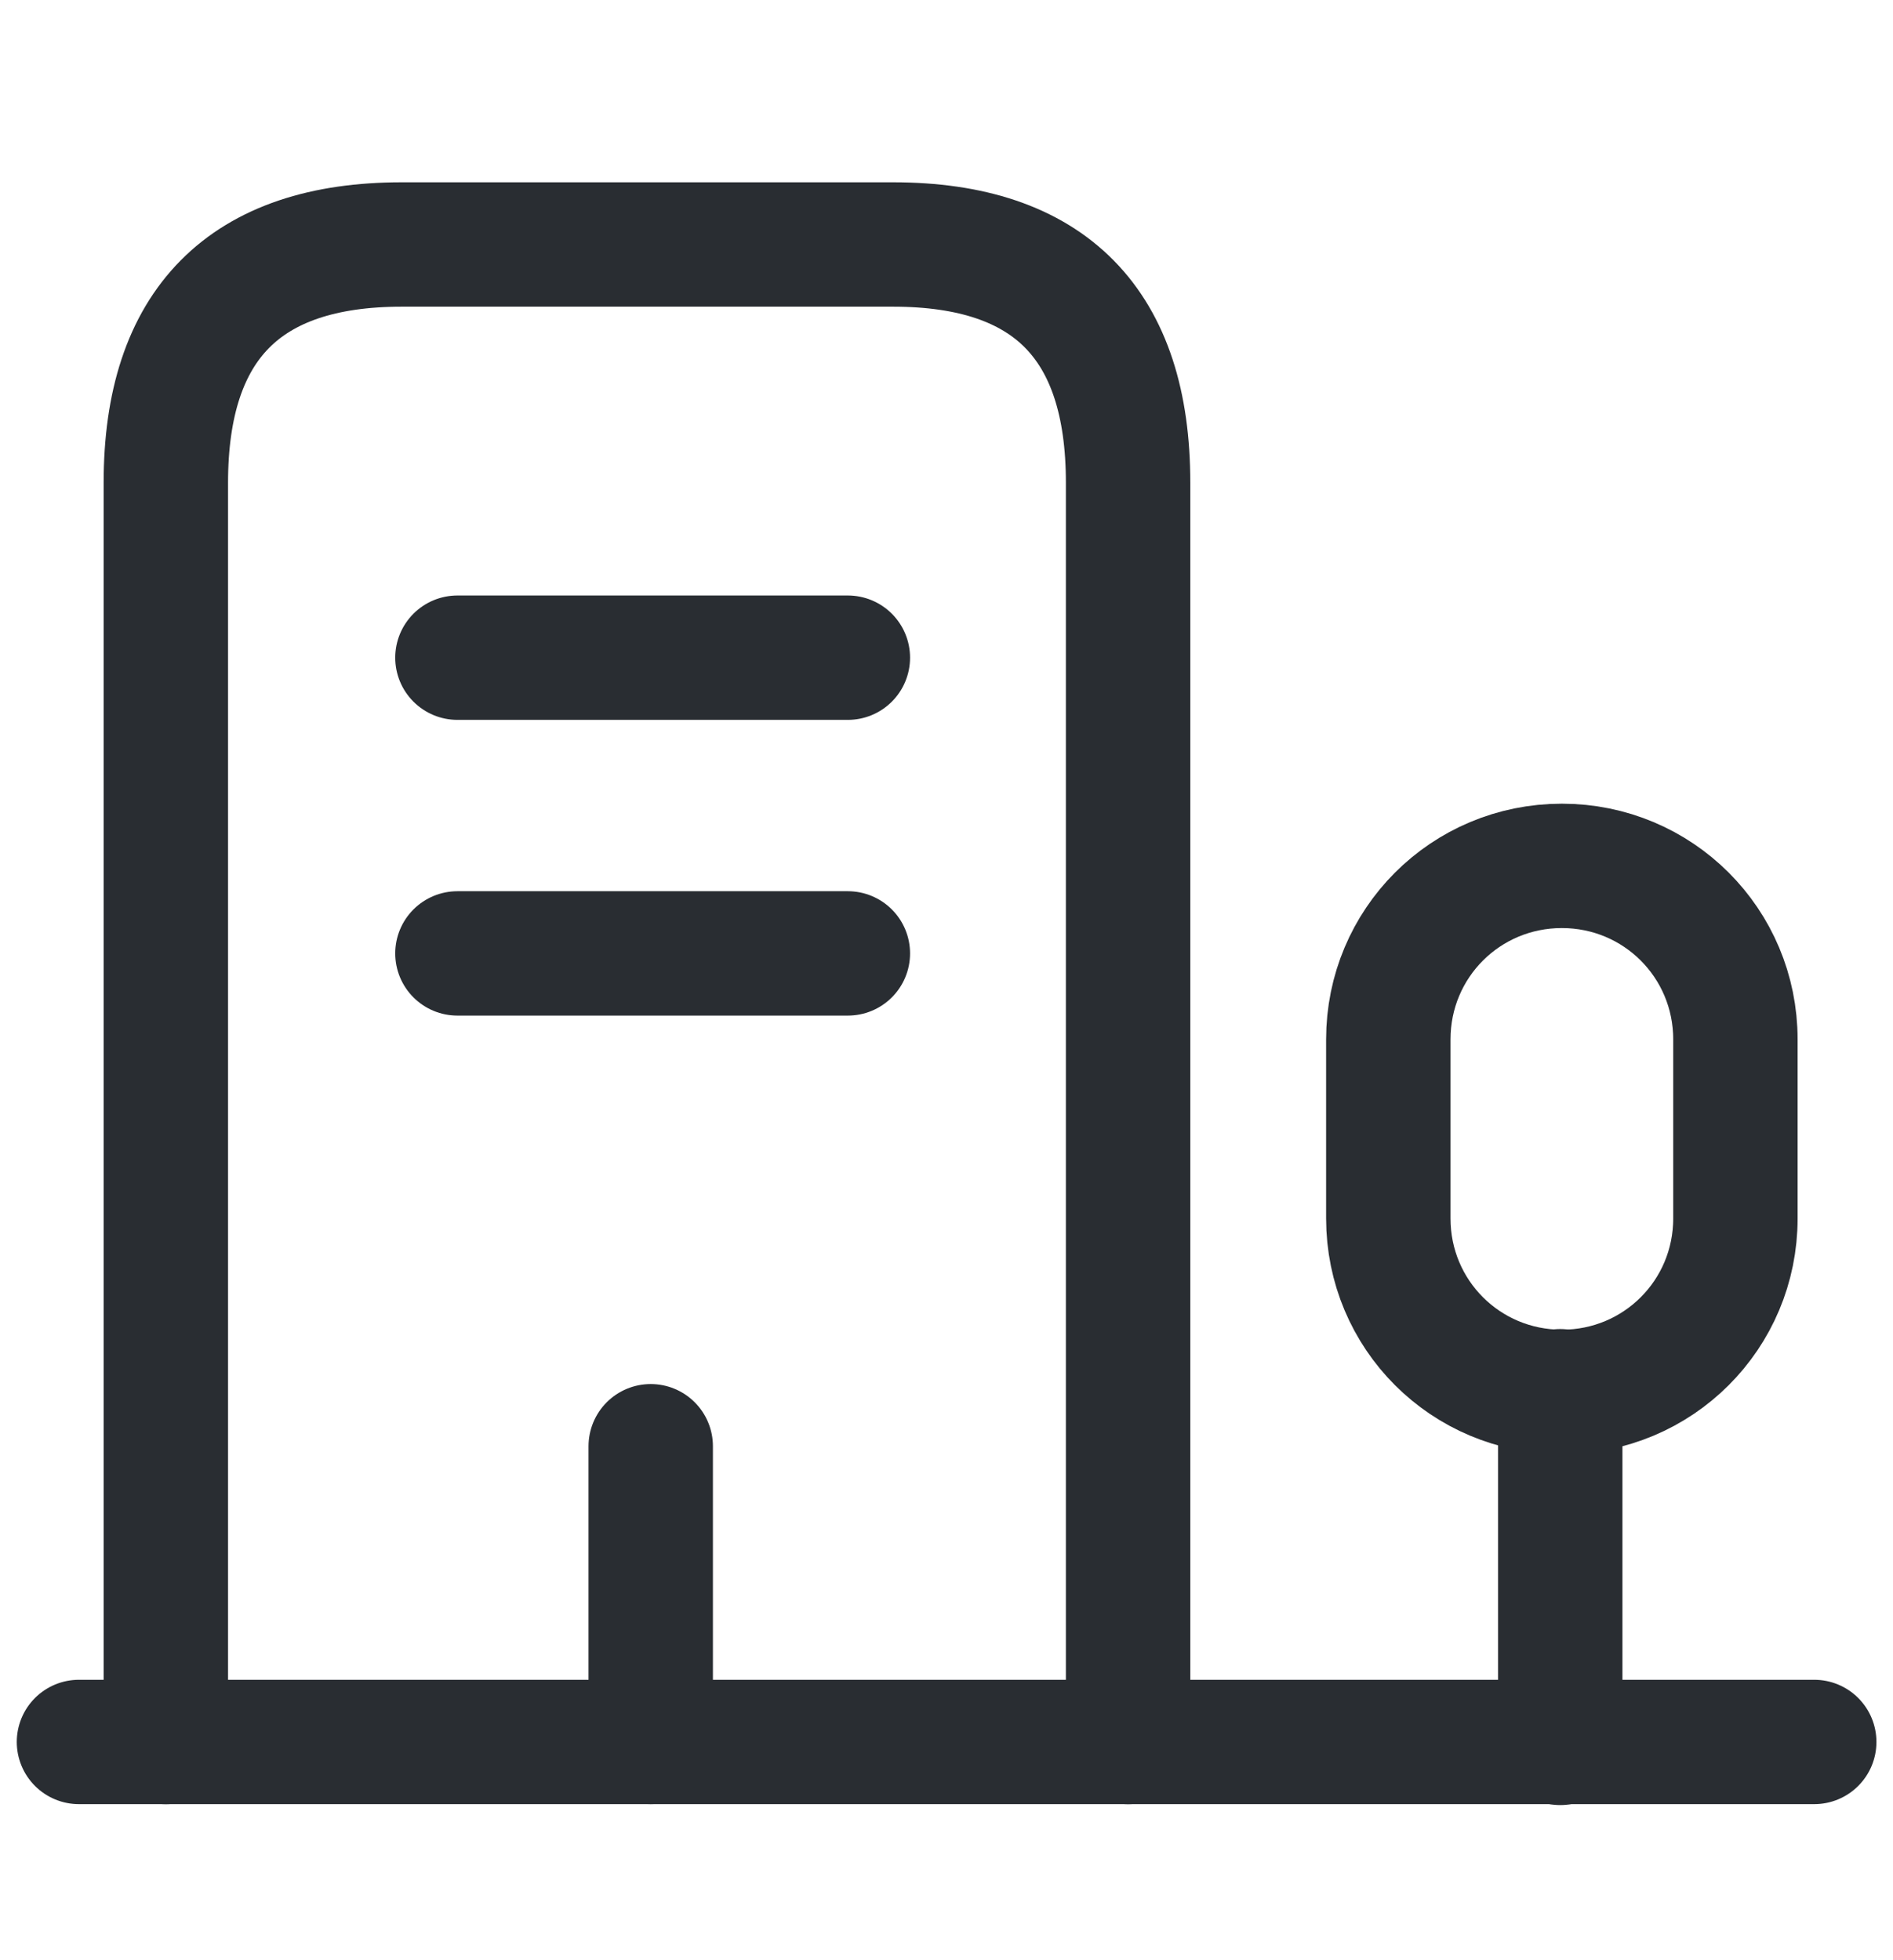 <svg width="28" height="29" viewBox="0 0 28 29" fill="none" xmlns="http://www.w3.org/2000/svg">
<path d="M1.168 25.771H26.835" stroke="#292D32" stroke-width="1.84" stroke-miterlimit="10" stroke-linecap="round" stroke-linejoin="round"/>
<path d="M23.078 25.785V20.582" stroke="#292D32" stroke-width="1.84" stroke-miterlimit="10" stroke-linecap="round" stroke-linejoin="round"/>
<path d="M23.102 12.81C21.678 12.81 20.535 13.954 20.535 15.377V18.026C20.535 19.449 21.678 20.592 23.102 20.592C24.525 20.592 25.669 19.449 25.669 18.026V15.377C25.669 13.954 24.525 12.81 23.102 12.81Z" stroke="#292D32" stroke-width="1.84" stroke-miterlimit="10" stroke-linecap="round" stroke-linejoin="round"/>
<path d="M2.453 25.772V7.141C2.453 4.796 3.62 3.617 5.942 3.617H13.21C15.531 3.617 16.686 4.796 16.686 7.141V25.772" stroke="#292D32" stroke-width="1.84" stroke-miterlimit="10" stroke-linecap="round" stroke-linejoin="round"/>
<path d="M6.766 9.73H12.541" stroke="#292D32" stroke-width="1.84" stroke-miterlimit="10" stroke-linecap="round" stroke-linejoin="round"/>
<path d="M6.766 14.105H12.541" stroke="#292D32" stroke-width="1.84" stroke-miterlimit="10" stroke-linecap="round" stroke-linejoin="round"/>
<path d="M9.625 25.771V21.396" stroke="#292D32" stroke-width="1.84" stroke-miterlimit="10" stroke-linecap="round" stroke-linejoin="round"/>
</svg>
